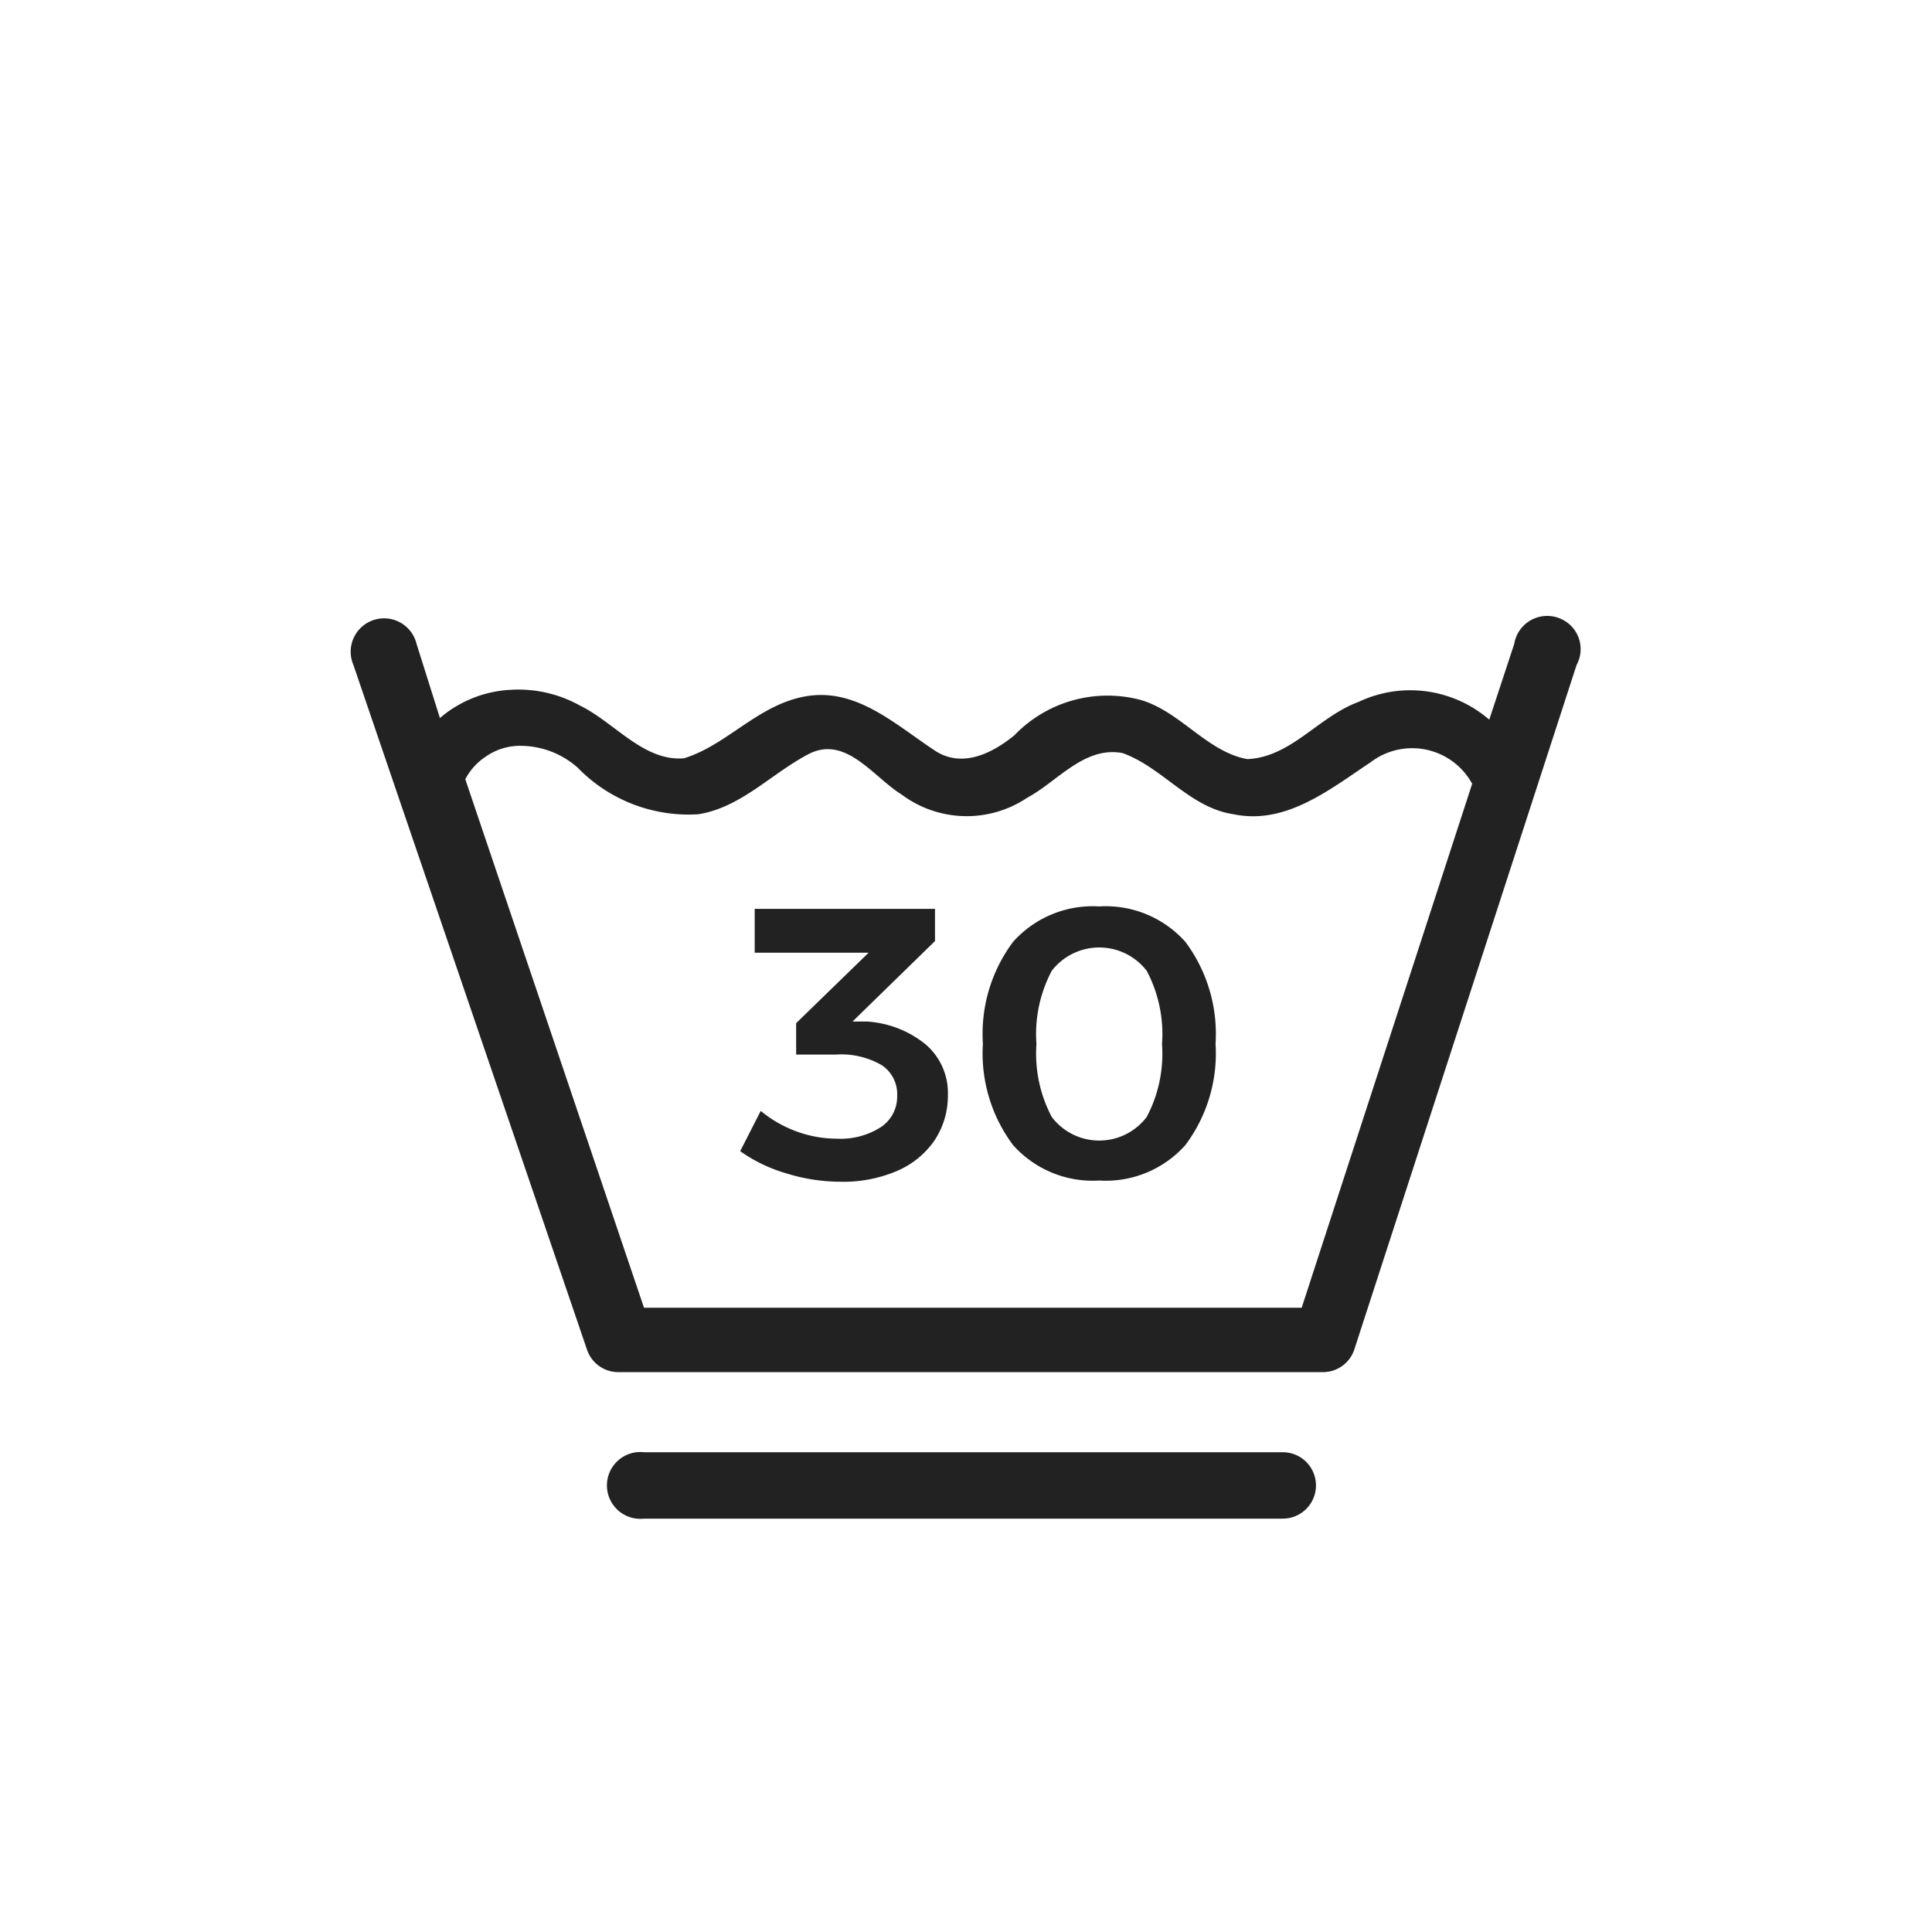 <svg id="Ebene_1" data-name="Ebene 1" xmlns="http://www.w3.org/2000/svg" width="48" height="48" viewBox="0 0 48 48">
  <defs>
    <style>
      .cls-1 {
        fill: #222;
      }
    </style>
  </defs>
  <title>wh-washing-30deg-permanent-press</title>
  <g>
    <path class="cls-1" d="M31.9,36.08H16A.83.83,0,1,0,16,37.73H31.87a.82.82,0,0,0,0-1.65Z"/>
    <path class="cls-1" d="M38.83,15.4a.83.83,0,0,0-1.21.6L37,17.88a3,3,0,0,0-3.25-.44c-1,.37-1.67,1.37-2.76,1.42-1-.18-1.66-1.18-2.65-1.47a3.21,3.21,0,0,0-3.14.88c-.54.44-1.31.84-2,.36-.94-.62-1.9-1.52-3.12-1.34s-2,1.22-3.09,1.55c-1,.08-1.72-.89-2.58-1.31a3.14,3.14,0,0,0-1.75-.39,2.91,2.91,0,0,0-1.73.7L10.35,16a.83.83,0,1,0-1.57.52l5.8,17a.82.82,0,0,0,.77.57h17.5a.82.82,0,0,0,.8-.57l5.52-17A.82.82,0,0,0,38.83,15.4Zm-2.26,4.09-4.23,13H16L11.56,19.36a1.52,1.52,0,0,1,.52-.57,1.49,1.49,0,0,1,.88-.26h0a2.15,2.15,0,0,1,1.39.54,3.84,3.84,0,0,0,3,1.16c1.06-.17,1.8-1,2.73-1.49s1.61.56,2.32,1a2.7,2.7,0,0,0,3.12.08c.75-.4,1.42-1.29,2.37-1.11,1,.36,1.67,1.36,2.76,1.52,1.3.27,2.39-.62,3.4-1.29a1.7,1.7,0,0,1,2.53.54A.19.19,0,0,0,36.56,19.49Z"/>
    <path class="cls-1" d="M21.54,25.38l-.36,0,2.05-2v-.8H18.75v1.09h2.83l-1.8,1.75v.78h1a2,2,0,0,1,1.12.26.86.86,0,0,1,.39.76.91.91,0,0,1-.4.78,1.85,1.85,0,0,1-1.1.29,2.9,2.9,0,0,1-1-.18,3,3,0,0,1-.89-.51l-.51,1a3.79,3.79,0,0,0,1.14.55,4.55,4.55,0,0,0,1.35.21,3.39,3.39,0,0,0,1.41-.27,2.16,2.16,0,0,0,.93-.76,2,2,0,0,0,.33-1.12A1.59,1.59,0,0,0,23,25.95,2.56,2.56,0,0,0,21.54,25.38Z"/>
    <path class="cls-1" d="M27.31,22.52a2.65,2.65,0,0,0-2.14.88,3.81,3.81,0,0,0-.75,2.53,3.8,3.8,0,0,0,.75,2.52,2.65,2.65,0,0,0,2.14.88,2.65,2.65,0,0,0,2.14-.88,3.8,3.8,0,0,0,.75-2.52,3.82,3.82,0,0,0-.75-2.53A2.65,2.65,0,0,0,27.31,22.52Zm1.18,5.23a1.48,1.48,0,0,1-2.36,0,3.37,3.37,0,0,1-.38-1.81,3.37,3.37,0,0,1,.38-1.82,1.49,1.49,0,0,1,2.36,0,3.36,3.36,0,0,1,.38,1.82A3.36,3.36,0,0,1,28.49,27.75Z"/>
  </g>
</svg>
